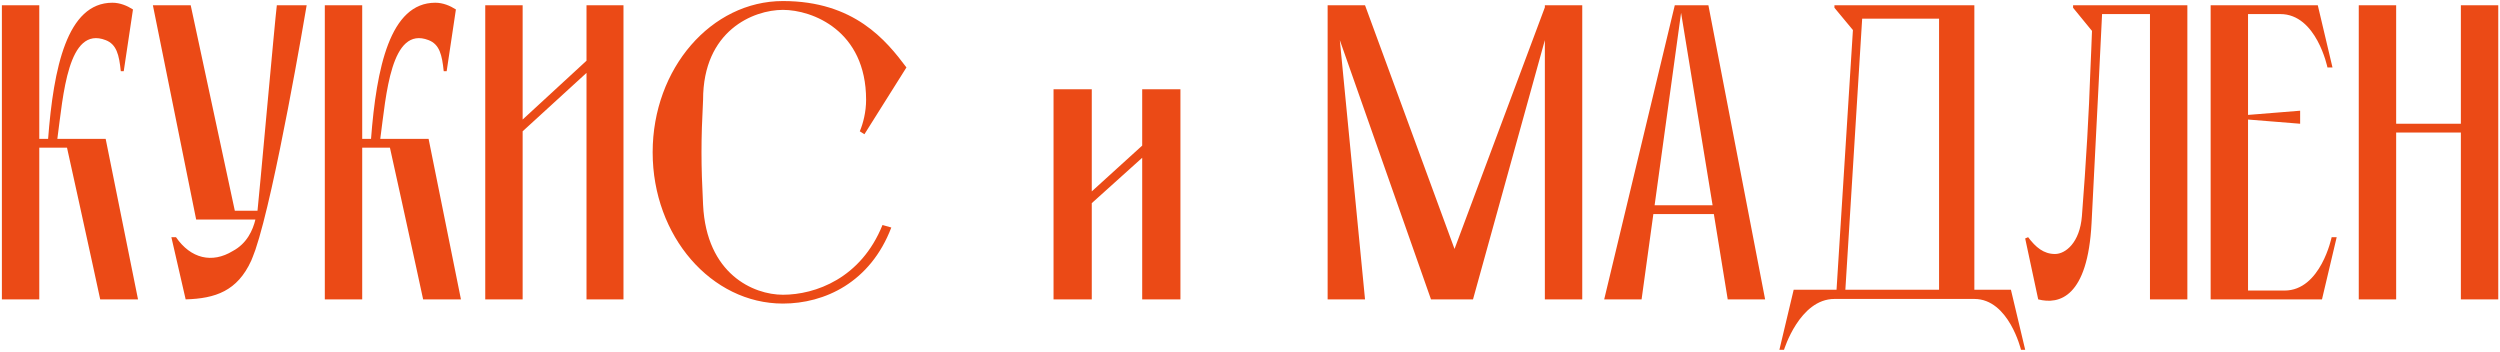 <?xml version="1.0" encoding="UTF-8"?> <svg xmlns="http://www.w3.org/2000/svg" width="476" height="67" viewBox="0 0 476 67" fill="none"><path d="M0.359 57V1H7.479V26.44H9.159C10.199 12.92 12.759 0.52 21.399 0.52C22.839 0.52 24.199 1.08 25.319 1.8L23.559 13.56H22.999C22.679 10.44 22.199 8.44 20.119 7.64C12.919 4.84 12.039 18.12 10.919 26.44H20.119L26.279 57H19.079C19.079 57 16.839 46.6 14.999 38.28L12.759 28.12H7.479V57H0.359ZM52.709 1H58.389C58.149 2.44 52.389 36.52 48.629 47.56C48.389 48.28 47.829 49.64 47.829 49.64C45.189 55.4 41.029 56.84 35.349 57L32.629 45.16H33.509C36.309 49.24 40.389 50.2 44.309 47.8C47.029 46.36 48.149 43.8 48.629 41.8H37.349L29.109 1H36.309L44.709 40.12C45.029 40.12 48.069 40.12 49.029 40.12C49.189 39.08 52.389 3.4 52.709 1ZM61.844 57V1H68.964V26.44H70.644C71.684 12.92 74.244 0.52 82.884 0.52C84.324 0.52 85.684 1.08 86.804 1.8L85.044 13.56H84.484C84.164 10.44 83.684 8.44 81.604 7.64C74.404 4.84 73.524 18.12 72.404 26.44H81.604L87.764 57H80.564C80.564 57 78.324 46.6 76.484 38.28L74.244 28.12H68.964V57H61.844ZM111.671 1H118.711V57H111.671V13.88L99.511 25V57H92.391V1H99.511V22.76L111.671 11.56V1ZM149.066 1.88C143.466 1.88 133.866 5.8 133.866 19C133.466 26.76 133.466 31.16 133.866 39C134.506 52.2 143.466 56.12 149.066 56.12V57.8C135.466 57.8 124.266 45 124.266 29C124.266 13 135.466 0.2 149.066 0.2C162.666 0.2 168.746 7.72 172.586 12.84L164.586 25.56L163.706 25C164.346 23.48 164.906 21.32 164.906 19C164.906 5.8 154.666 1.88 149.066 1.88ZM149.066 57.8V56.12C155.226 56.12 163.946 53 168.026 42.84L169.706 43.32C165.706 53.8 156.986 57.8 149.066 57.8ZM217.474 17H224.754V57H217.474V30.04L207.874 38.68V57H200.594V17H207.874V36.44L217.474 27.72V17ZM252.781 57V1H259.901L276.941 47.4L294.141 1.4V1H301.261V57H294.141V7.64L280.461 57H272.461L255.101 7.64L259.901 57H252.781ZM312.558 57H305.438L318.878 1H325.278L336.078 57H328.958L326.318 40.76H314.798L312.558 57ZM326.078 39.08L320.078 2.44L315.038 39.08H326.078ZM351.357 55.16H369.197V3.56H354.557L351.357 55.16ZM375.917 55.16H382.877L385.597 66.6H384.797C384.797 66.6 382.477 56.92 375.917 56.92H349.277C342.637 56.92 339.677 66.6 339.677 66.6H338.797L341.517 55.16H349.677L352.797 5.72L349.277 1.48V1H375.917V55.16ZM394.714 1H409.354L416.474 1V57H409.354V2.68H400.234L399.594 15.72L398.234 42.44C397.514 56.6 392.074 58.04 388.074 57L385.594 45.4L386.154 45.16C387.594 47.08 389.114 48.36 391.274 48.36C393.274 48.36 395.994 46.2 396.394 41.16C397.194 31 397.754 21.08 397.994 13.72C398.154 10.44 398.234 7.8 398.314 5.88L394.714 1.48V1ZM443.946 45.16H444.906L442.106 57H420.906V1H441.306L444.106 12.84H443.146C443.146 12.84 441.066 2.68 434.186 2.68H428.026V21.88L437.946 21.08V23.56L428.026 22.76V55.32H434.986C441.866 55.32 443.946 45.16 443.946 45.16ZM449.109 57V1H456.229V23.56H468.549V1H475.669V57H468.549V25.24H456.229V57H449.109Z" fill="#EB4A16"></path></svg> 